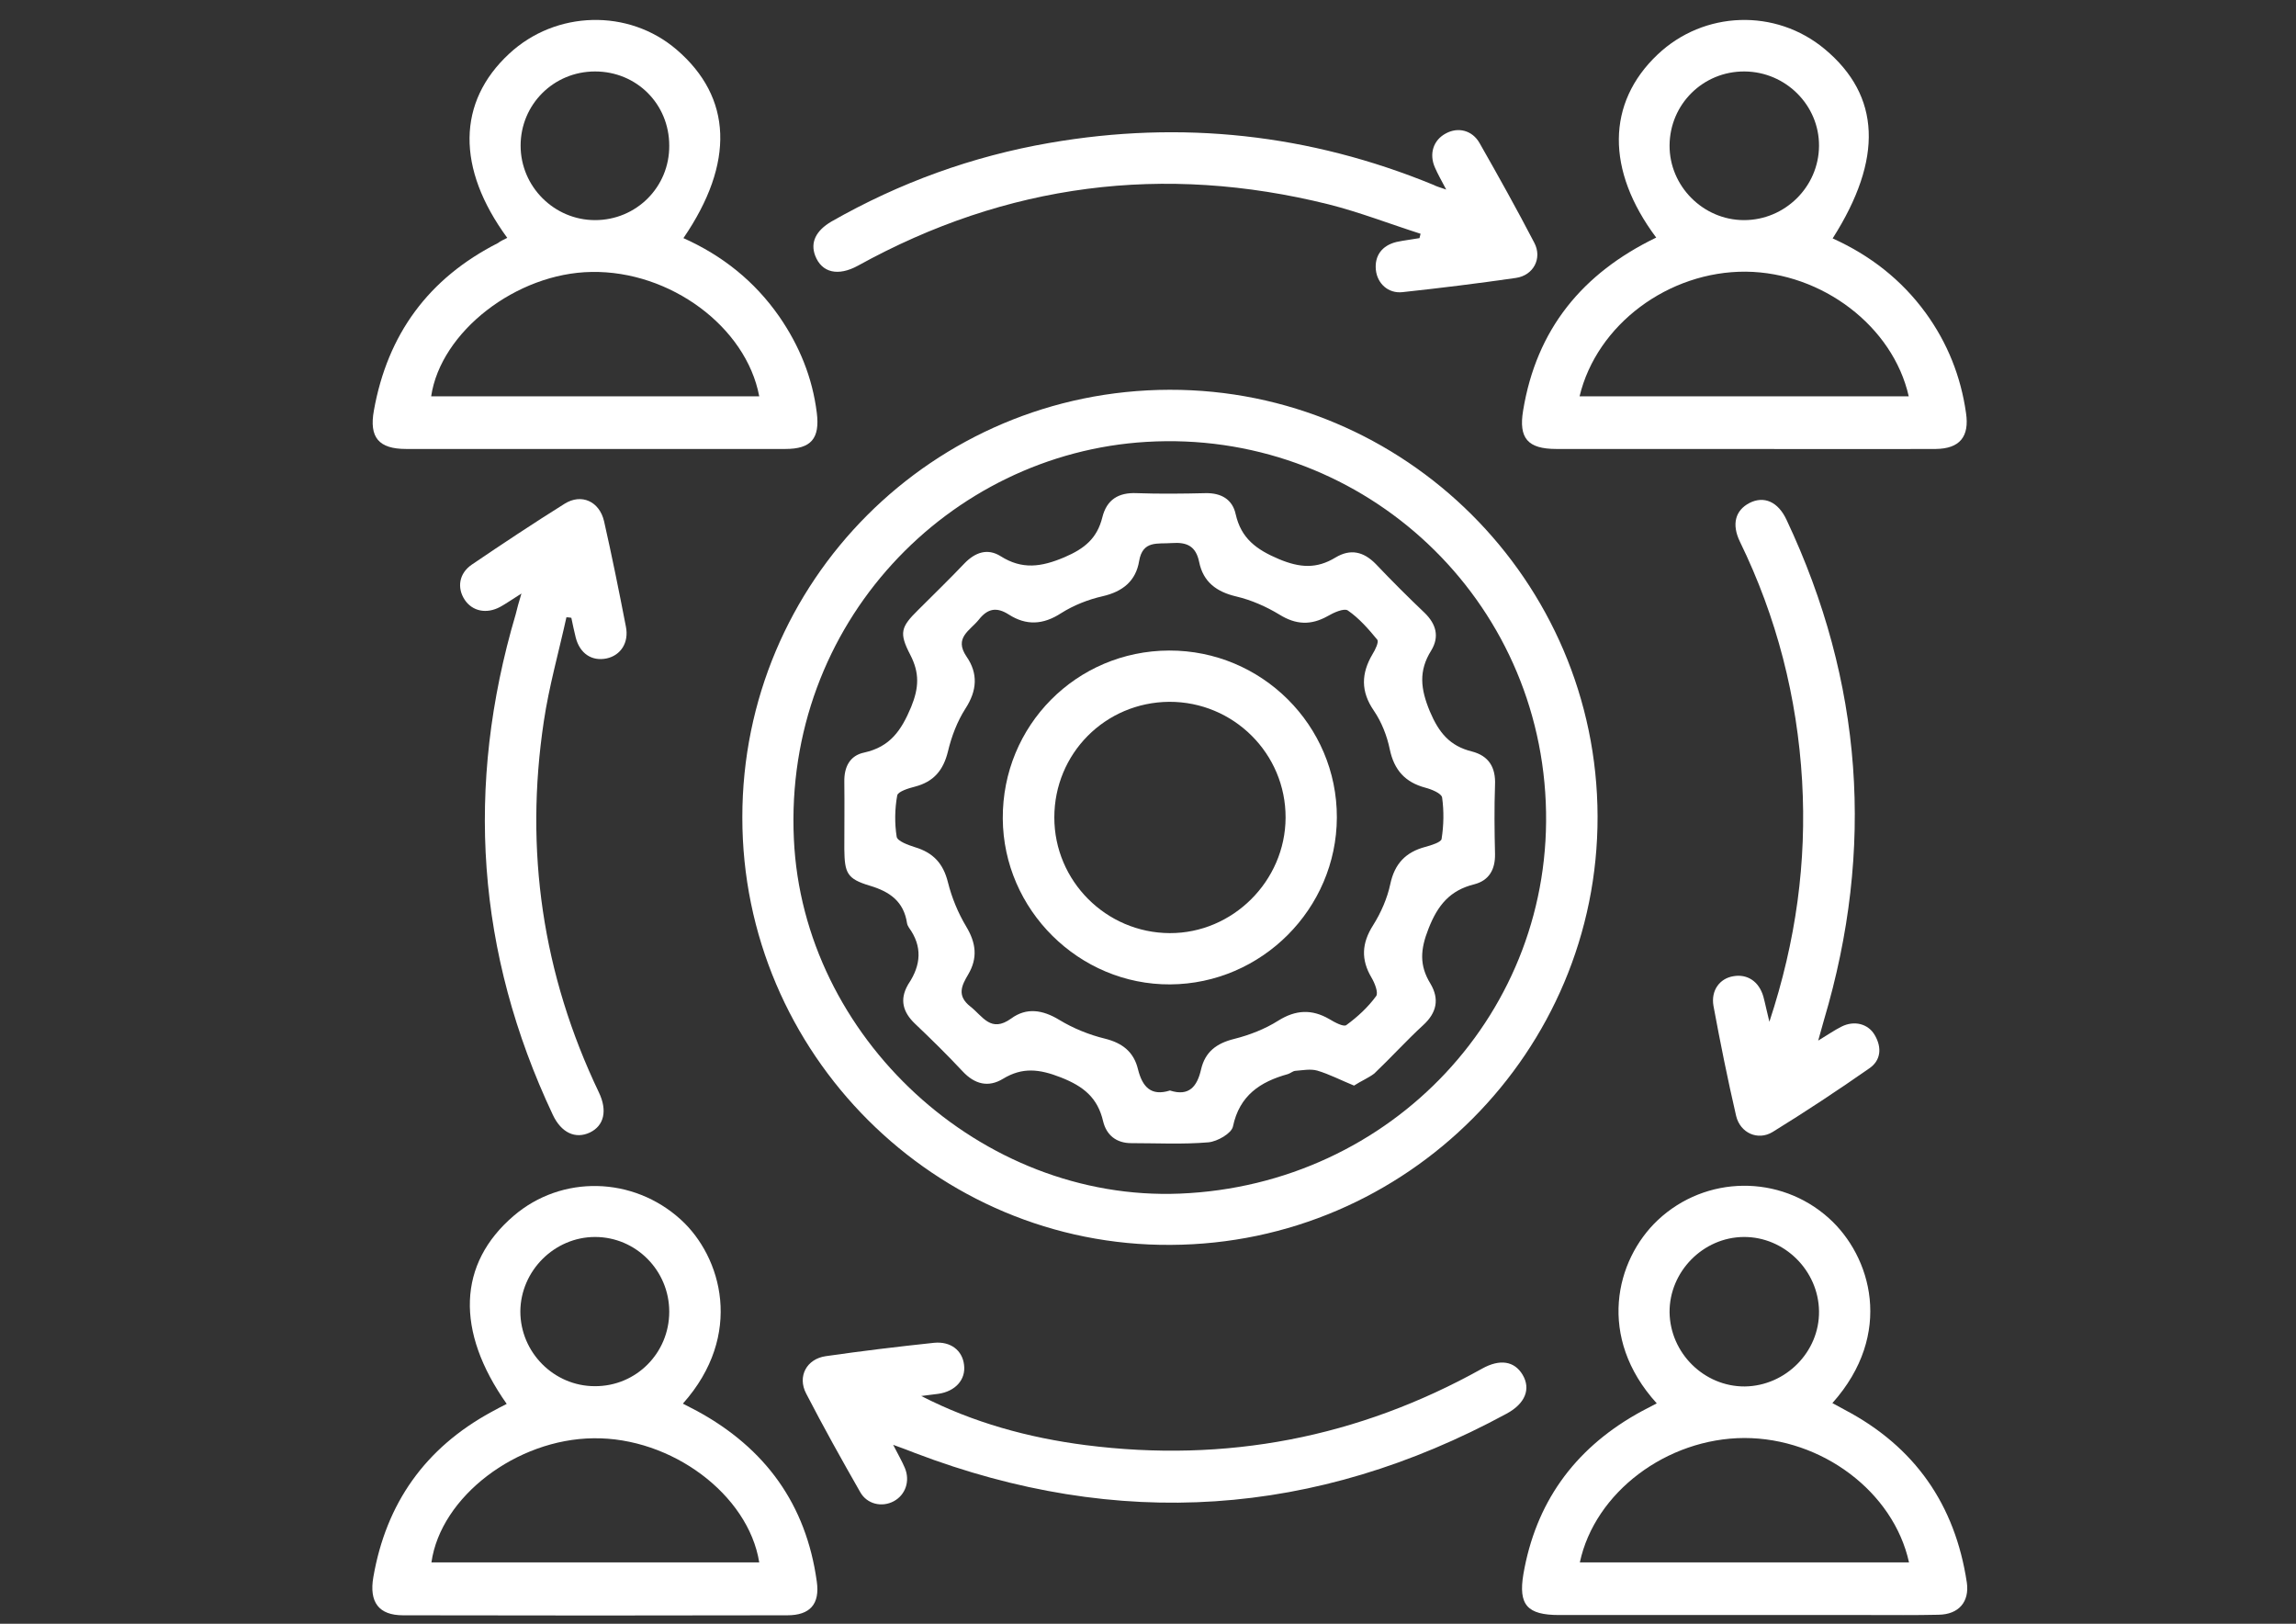 <svg xmlns="http://www.w3.org/2000/svg" xmlns:xlink="http://www.w3.org/1999/xlink" id="Layer_1" x="0px" y="0px" viewBox="0 0 841.9 595.3" style="enable-background:new 0 0 841.9 595.3;" xml:space="preserve"><rect x="0" y="0" width="841.9" height="595.3" fill="#333333" stroke="none"/><style type="text/css">	.st0{fill:#FFFFFF;}</style><g>	<path class="st0" d="M428.8,142.9c86.3-0.2,156.8,70,157,156.4c0.2,86.2-70,156.7-156.5,157.1C343,457,272.1,386.2,272.2,299.6  C272.2,213.1,342.1,143.1,428.8,142.9z M432.7,437.6c77.7-3.2,137.4-67,134.1-143.5c-3.3-77.5-69.3-136.7-146.4-132.1  c-72.5,4.3-133,66.6-129.3,145.6C294.4,380.3,359.7,440.6,432.7,437.6z"></path>	<path class="st0" d="M607.5,514.5c-22-24.2-15.2-52.5,0.4-67.2c17.6-16.5,44.8-16.8,62.7-0.7c15.5,13.9,24,42.4,1.3,67.8  c1.6,0.9,3.1,1.7,4.6,2.5c25.6,13.5,40.4,34.7,44.7,63.3c1,7-2.9,11.7-10.4,11.8c-8.6,0.2-17.3,0.1-25.9,0.1  c-37.7,0-75.4,0-113.2,0c-11.7,0-15-3.7-13.1-15c4.5-26,18.4-45.4,41.2-58.5C602.2,517.2,604.7,516,607.5,514.5z M579.3,572.8  c40.4,0,80.5,0,120.7,0c-5.7-25.9-32-45.6-60.4-45.6C611.2,527.3,584.8,547.1,579.3,572.8z M639.4,453.5  c-14.9,0.1-27.3,12.7-27.2,27.6c0.2,15,12.7,27.3,27.6,27.2c15-0.2,27.4-12.7,27.2-27.6C666.8,465.8,654.3,453.4,639.4,453.5z"></path>	<path class="st0" d="M185.8,514.7c-18.9-26.8-17.9-51.4,2.5-68.9c17.7-15.2,43.9-14.5,61.3,1.3c15,13.6,23.3,42.3,0.8,67.5  c1.8,0.9,3.5,1.8,5.2,2.7c25,13.6,40,34.2,43.9,62.5c1.2,8.3-2.5,12.4-10.8,12.4c-47,0.1-93.9,0.1-140.9,0c-8.9,0-12.5-4.8-10.9-14  c4.7-27.1,19-47.3,43.2-60.5C182,516.6,183.9,515.7,185.8,514.7z M158.2,572.8c40.3,0,80.2,0,120.2,0c-4-24.9-32.2-45.9-60.8-45.5  C189.4,527.6,161.6,548.7,158.2,572.8z M245.4,480.9c0-15.1-12.2-27.4-27.2-27.4c-14.9,0-27.3,12.4-27.4,27.3  c0,15,12.3,27.4,27.3,27.4C233.2,508.3,245.4,496.1,245.4,480.9z"></path>	<path class="st0" d="M186,87.2c-18.7-25.5-18.4-49.8,0.7-67.5c17.1-15.9,43.8-16.6,61.4-1.5c20.4,17.5,21.4,41.5,2.5,69.1  c14.3,6.4,26.1,15.8,35.1,28.7c7.4,10.7,12.2,22.4,13.8,35.3c1.2,9.5-2.1,13.3-11.5,13.3c-46.4,0-92.7,0-139.1,0  c-10,0-13.6-4.2-11.8-14.1c5-28,20.1-48.5,45.5-61.4C183.5,88.4,184.6,87.9,186,87.2z M158.1,145.3c40.1,0,80.2,0,120.3,0  c-4.8-25.5-32.7-46.1-61.5-45.6C189.4,100.1,161.6,121.6,158.1,145.3z M245.4,53.4c0-15.3-12-27.2-27.2-27.2s-27.3,12.1-27.3,27.2  c0,15,12.3,27.3,27.3,27.3C233.3,80.7,245.5,68.6,245.4,53.4z"></path>	<path class="st0" d="M607.3,87.1c-18.5-24.7-18.2-49.4,0.5-67.1c17-16.1,43.3-17,61.3-2c20.5,17.1,21.5,40.2,2.9,69.4  c13.7,6.2,25.2,15.1,34.1,27.3c8,11,12.9,23.3,14.8,36.7c1.3,8.7-2.3,13.1-11.1,13.2c-26.5,0.1-53.1,0-79.6,0  c-19.8,0-39.7,0-59.5,0c-10.5,0-13.9-3.9-12.2-14.1C563.4,120.7,580.2,100.2,607.3,87.1z M579.2,145.3c40.5,0,80.6,0,120.7,0  c-5.8-25.7-31.8-45.4-59.7-45.7C611.8,99.4,585.5,119,579.2,145.3z M639.7,26.2c-15.2-0.1-27.4,12-27.5,27.1  c-0.1,14.9,12.3,27.4,27.3,27.4s27.4-12.2,27.5-27.2C667.1,38.6,654.8,26.3,639.7,26.2z"></path>	<path class="st0" d="M530.3,69.5c-1.9-3.6-3.1-5.7-4.1-8c-2.3-5.1-0.6-10.2,4-12.6c4.4-2.4,9.6-1.2,12.3,3.5  c6.9,12.1,13.7,24.3,20.1,36.6c3,5.7-0.3,12-6.8,12.9c-13.8,2-27.6,3.7-41.5,5.2c-5.3,0.6-9.3-3.2-9.8-8.2  c-0.5-5.1,2.2-8.9,7.6-10.2c2.8-0.6,5.6-0.9,8.4-1.4c0.1-0.5,0.3-1.1,0.4-1.6c-11.3-3.6-22.3-7.9-33.8-10.8  c-60.4-15-118-7.6-172.5,22.5c-7.3,4-13.3,2.6-15.7-3.7c-1.8-4.8,0.2-9.1,6-12.5c24.9-14.2,51.6-23.9,79.9-28.8  c48.4-8.4,95.4-3.3,140.9,15.4C526.6,68.3,527.7,68.6,530.3,69.5z"></path>	<path class="st0" d="M337.8,511.8c19.1,9.8,39.3,15.3,60.2,18c51.5,6.6,100-2.7,145.4-28c6.6-3.7,11.9-2.8,14.9,2.2  c3.1,5.2,1,10.6-5.9,14.3c-70.1,38-142.4,42.8-216.9,14.4c-2.3-0.9-4.6-1.8-8-3c1.8,3.5,3.2,5.9,4.3,8.5c2,4.8,0.2,9.9-4.1,12.2  c-4.3,2.3-9.8,1.1-12.3-3.4c-6.8-11.9-13.5-23.9-19.8-36.1c-3.3-6.3,0.2-12.7,7.2-13.7c13.2-1.9,26.5-3.5,39.7-4.9  c6.1-0.6,10.4,2.8,11,8.1c0.7,5.4-3.2,9.7-9.4,10.6C342,511.3,339.9,511.5,337.8,511.8z"></path>	<path class="st0" d="M191.2,217.6c-3.5,2.2-5.6,3.7-7.8,4.9c-5,2.7-10.2,1.6-13-2.6c-2.9-4.4-2.1-9.7,2.6-12.9  c11.2-7.6,22.5-15.1,34-22.3c6.2-3.9,12.8-0.9,14.5,6.4c2.9,12.8,5.5,25.7,8,38.6c1.2,5.9-1.9,10.6-7.1,11.7  c-5.4,1.1-9.8-1.8-11.3-7.7c-0.6-2.4-1.1-4.8-1.6-7.2c-0.6-0.1-1.2-0.2-1.8-0.2c-2.8,12.7-6.4,25.4-8.3,38.2  c-7.1,47.3-0.5,92.7,20.2,136c3.2,6.7,1.9,12.2-3.3,14.7c-5.3,2.5-10.5,0.1-13.6-6.5c-28-59.4-32.2-120.6-13.6-183.5  C189.6,223,190.2,221,191.2,217.6z"></path>	<path class="st0" d="M666.7,381.5c3.5-2.1,5.9-3.8,8.5-5.1c4.7-2.4,9.9-1.1,12.3,3.2c2.6,4.5,2.2,9.2-2.1,12.1  c-11.6,8.1-23.4,15.9-35.4,23.3c-5.4,3.3-11.9,0.4-13.4-5.9c-3.1-13.4-5.8-26.8-8.3-40.3c-1-5.7,2.3-10.1,7.3-10.9  c5.1-0.9,9.4,1.9,11,7.5c0.7,2.6,1.2,5.2,2.2,9.2c9.8-29.7,13.7-58.6,12-88.3c-1.8-30.7-9.3-60-22.8-87.7  c-3.1-6.4-1.7-11.5,3.5-14.2c5.3-2.7,10.5-0.5,13.6,6.2c28,59.4,32.4,120.6,13.7,183.4C668.2,376.1,667.6,378.3,666.7,381.5z"></path>	<path class="st0" d="M496.5,398c-4.9-2-9.1-4.2-13.5-5.5c-2.5-0.7-5.4-0.1-8.1,0.1c-0.9,0.1-1.7,0.9-2.7,1.2  c-10.1,2.8-17.7,7.8-20.1,19.2c-0.5,2.5-5.7,5.5-9,5.8c-9.4,0.8-18.8,0.3-28.3,0.3c-5.5,0-9.1-3-10.3-8c-2-8.6-7.1-12.8-15.5-16.1  c-7.9-3.1-14.1-3.8-21.2,0.5c-5.4,3.3-10.4,2-14.8-2.7c-5.6-6-11.5-11.8-17.5-17.5c-4.4-4.2-5.7-8.8-2.6-14.2  c0.1-0.2,0.2-0.4,0.3-0.5c4.5-6.8,5.1-13.6,0.1-20.5c-0.3-0.5-0.6-1-0.7-1.6c-1.2-8-6.3-11.6-13.7-13.8c-8.3-2.5-9.2-4.6-9.3-13.4  c0-8.2,0.1-16.5,0-24.7c-0.1-5.4,2-9.6,7.3-10.7c9.5-2.1,13.6-8.1,17.2-16.7c2.9-7.1,3.1-12.5-0.3-19.1c-4.2-8.1-3.5-10.2,2.9-16.5  c5.7-5.7,11.5-11.3,17-17.1c3.9-4,8.4-5.6,13.2-2.6c7.9,5,14.9,4,23.4,0.4c7.5-3.2,12-7,13.9-14.6c1.6-6.5,5.9-9.2,12.6-8.9  c8.4,0.3,16.9,0.2,25.3,0c5.6-0.1,9.8,2.2,11,7.7c2,8.9,7.6,13,15.9,16.5c7.7,3.2,13.8,3.6,20.7-0.6c5.5-3.3,10.3-2.2,14.8,2.4  c5.8,6.1,11.8,12.1,17.9,17.9c4.2,4.1,5.5,8.7,2.4,13.8c-4.7,7.5-3.9,14.1-0.5,22.3c3.3,7.8,7.3,12.7,15.4,14.7  c6.2,1.6,8.8,5.8,8.5,12.3c-0.3,8.4-0.2,16.9,0,25.3c0.1,5.7-2.2,9.7-7.6,11.1c-8.9,2.2-13.4,7.6-16.8,16.3  c-3,7.6-3.4,13.4,0.7,20.1c3.4,5.7,2.3,10.7-2.6,15.2c-6.2,5.7-11.9,12-18,17.8C501.8,395.2,499.1,396.3,496.5,398z M429,399.8  c7.1,2.3,10-1.6,11.4-7.7c1.5-6.5,5.7-9.6,12.1-11.2c5.6-1.4,11.3-3.6,16.2-6.7c6.4-4,12.3-4.3,18.7-0.6c2,1.2,5.3,3,6.3,2.2  c4.1-3,7.9-6.5,10.9-10.6c0.9-1.2-0.5-4.8-1.7-6.8c-3.9-6.6-3.6-12.6,0.6-19.2c2.9-4.6,5.2-9.9,6.3-15.1  c1.6-7.5,5.7-11.7,12.8-13.6c2.2-0.6,5.8-1.7,6-2.9c0.8-5,0.9-10.2,0.2-15.2c-0.2-1.5-3.8-3-6.1-3.6c-7.5-2-11.5-6.5-13.1-14.1  c-1-4.9-3-10-5.8-14.1c-4.9-7.1-4.7-13.7-0.5-20.8c1-1.6,2.4-4.5,1.7-5.3c-3.2-3.9-6.7-7.9-10.8-10.7c-1.4-0.9-5.2,0.8-7.4,2.1  c-6.1,3.4-11.6,3.2-17.7-0.6c-4.8-2.9-10.2-5.3-15.7-6.6c-7.3-1.7-12.2-5.3-13.7-12.7c-1.2-5.8-4.5-7.3-10-6.9  c-5.2,0.4-10.7-1.1-12,6.6c-1.2,7.3-6,11.2-13.4,12.9c-5.3,1.2-10.6,3.3-15.2,6.2c-6.6,4.3-12.8,4.6-19.2,0.5  c-4.4-2.8-7.7-2.3-11,1.9c-3.2,4-9.2,6.6-4.5,13.5c4.3,6.2,3.9,12.5-0.4,19.1c-3,4.7-5.1,10.2-6.4,15.7  c-1.7,6.9-5.2,11.1-12.1,12.9c-2.4,0.6-6.2,1.8-6.5,3.2c-0.9,4.9-1,10.2-0.2,15.2c0.3,1.6,4.2,3,6.7,3.8c6.7,2,10.4,6,12.1,12.9  c1.4,5.6,3.7,11.2,6.7,16.2c3.6,6,4.3,11.5,0.7,17.6c-2.3,3.9-4.3,7.7,0.8,11.7c4.6,3.6,7.5,9.8,15,4.4c5.6-4.1,11.5-3.2,17.6,0.5  c5.1,3.1,11,5.5,16.8,6.9c6.4,1.6,10.6,4.9,12.1,11.3C418.9,398.4,422,402,429,399.8z"></path>	<path class="st0" d="M428.7,238.5c33.9-0.1,61.6,27.4,61.5,61.2c-0.1,33.5-27.6,61-61.1,61.2c-33.4,0.2-61.2-27.3-61.4-60.8  C367.5,266,394.7,238.6,428.7,238.5z M386.6,299.7c0,23.3,19,42.3,42.3,42.4c23.1,0.1,42.4-19.1,42.5-42.3  c0.1-23.5-19.1-42.6-42.7-42.5C405.2,257.5,386.6,276.3,386.6,299.7z"></path></g></svg>